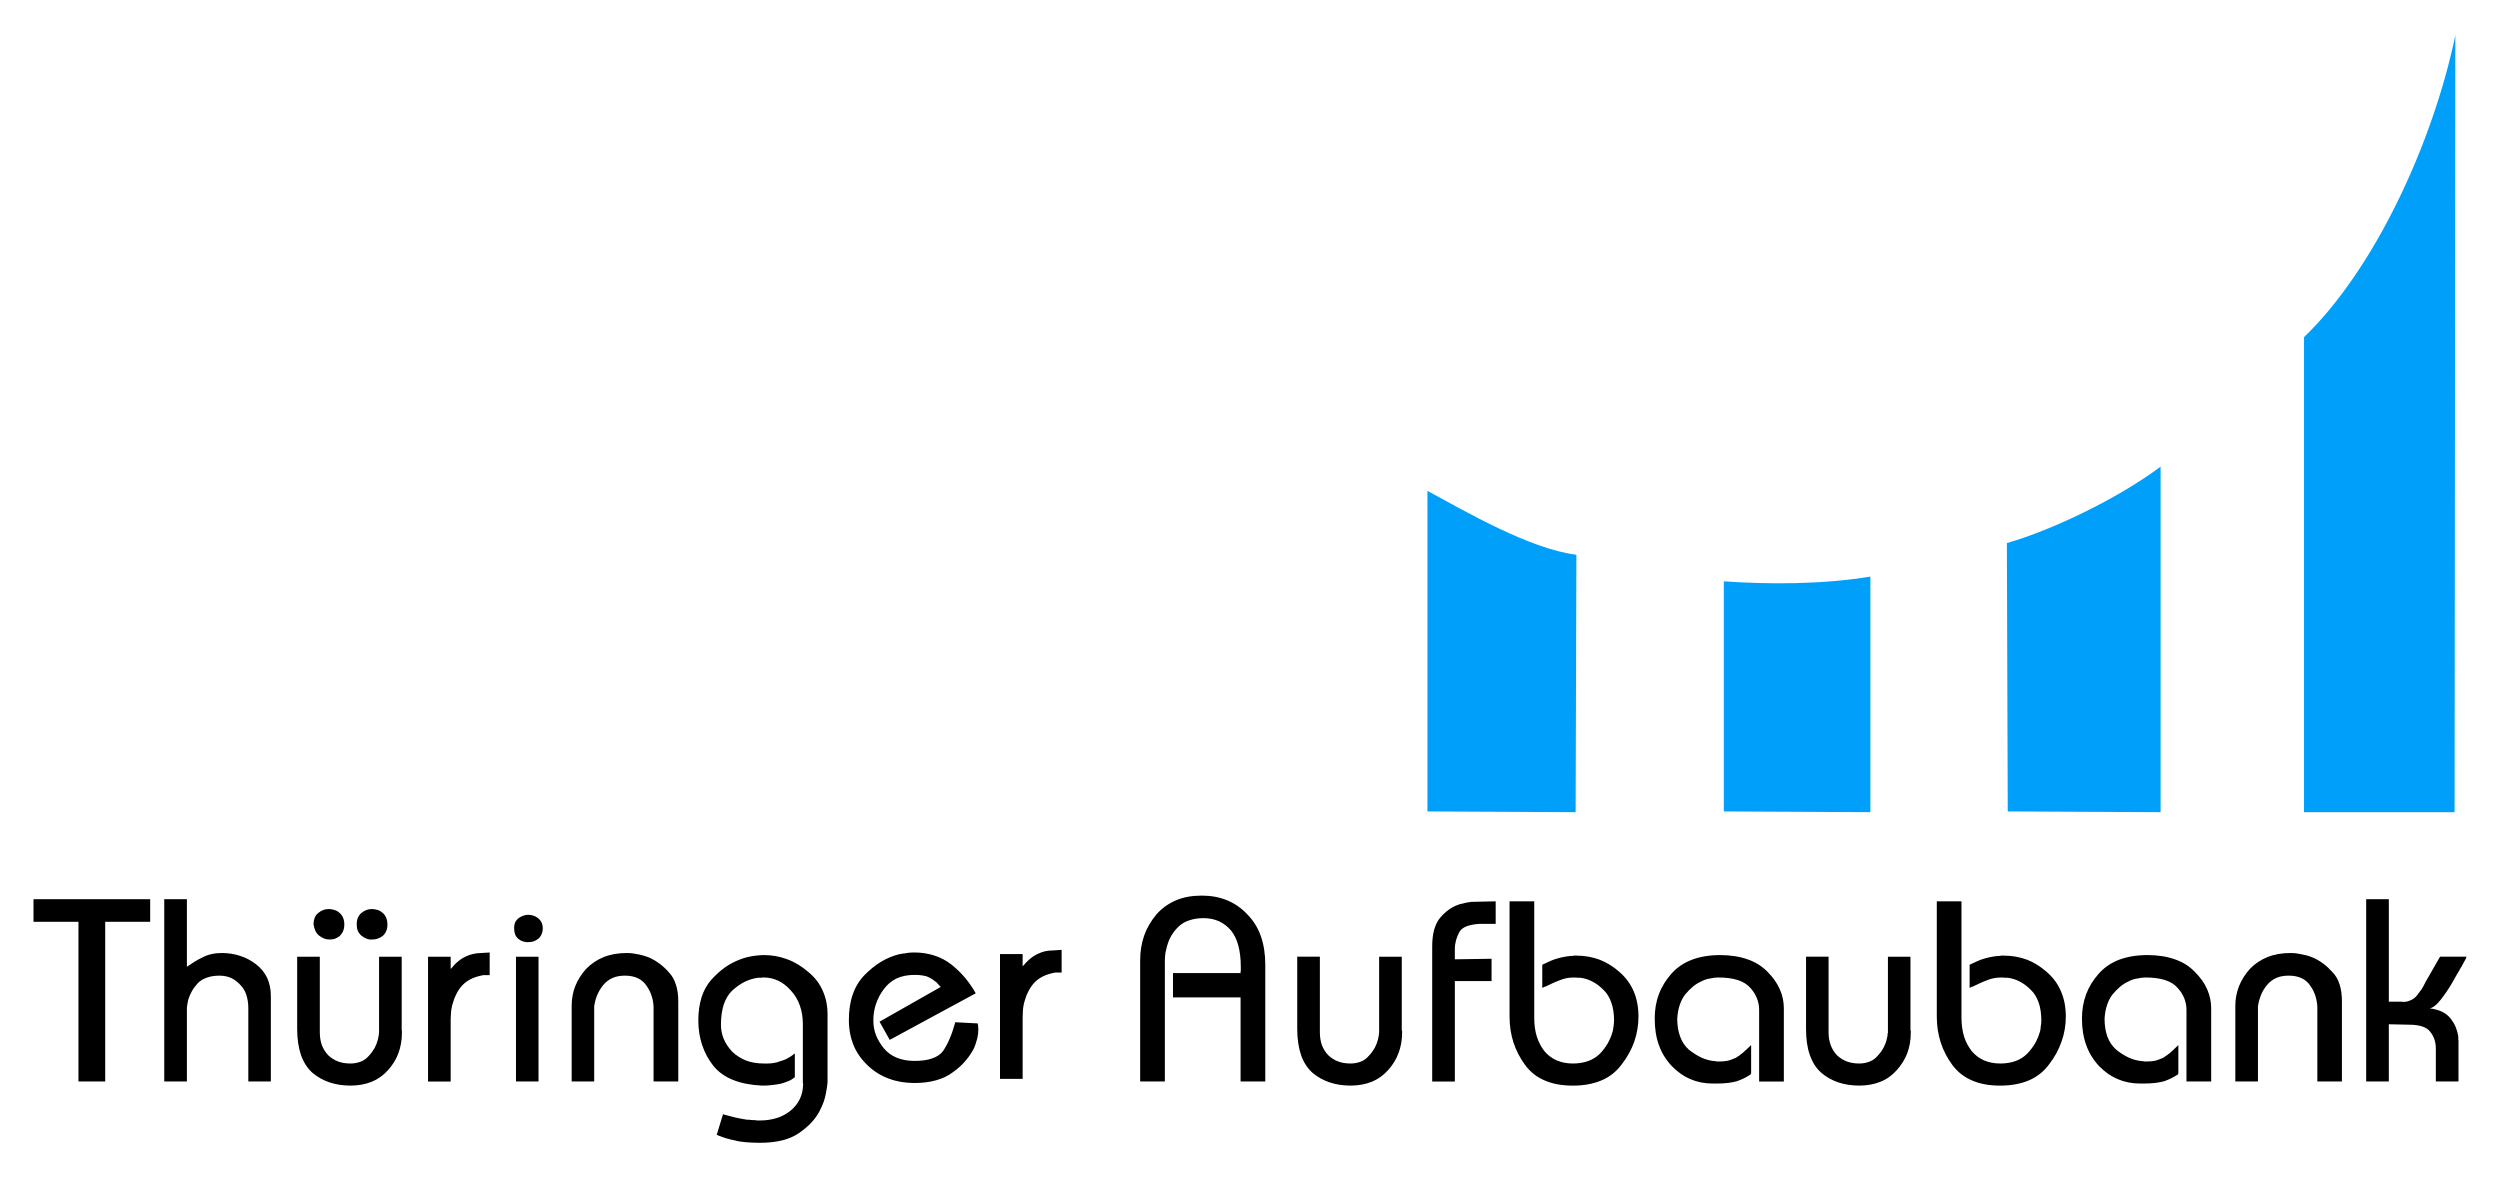 <svg xmlns:svg="http://www.w3.org/2000/svg" xmlns="http://www.w3.org/2000/svg" width="1024" height="482" viewBox="-9.6 -9.6 721.2 339.2" id="svg3364"><defs id="defs3366"></defs><path d="M 655.061,224.564 V 207.345 190.221 156.127 122.002 104.846 87.534 c 20.5,-19.781 37.156,-56.031 43.656,-87.062 l -0.219,224.092 z m -85.468,-0.219 -0.25,-77.406 c 13.969,-4.062 32.625,-13.281 44.344,-22.062 v 99.687 z m -81.906,0 v -66.375 c 13.031,0.906 28.562,0.906 42.281,-1.375 v 67.968 z m -85.499,0 v -92.468 c 11.25,6.062 29.25,16.625 42.968,18.437 l -0.219,74.25 z" id="path3201" style="font-style:normal;font-variant:normal;font-weight:normal;font-stretch:normal;letter-spacing:normal;word-spacing:normal;text-anchor:start;fill:#00a0fa;fill-opacity:1;fill-rule:evenodd;stroke:#00a0fa;stroke-width:0;stroke-linecap:butt;stroke-linejoin:miter;stroke-miterlimit:10.433;stroke-opacity:1;stroke-dasharray:none;stroke-dashoffset:0"></path><path d="m 672.998,249.658 h 6.531 V 279.22 h 3.531 c 0.437,0.094 0.906,0.094 1.344,0.031 0.469,-0.062 0.844,-0.187 1.187,-0.344 0.406,-0.156 0.812,-0.344 1.187,-0.625 0.375,-0.281 0.719,-0.656 1.063,-1.094 0.156,-0.25 0.344,-0.5 0.531,-0.75 0.219,-0.25 0.406,-0.531 0.625,-0.812 0.188,-0.312 0.375,-0.656 0.594,-1.031 0.187,-0.375 0.375,-0.75 0.594,-1.156 l 4.125,-7.188 h 7.625 c -0.031,0.188 -0.094,0.375 -0.156,0.5 -0.094,0.156 -0.156,0.281 -0.187,0.375 -0.094,0.156 -0.188,0.312 -0.25,0.438 -0.031,0.125 -0.125,0.219 -0.219,0.344 -0.031,0.125 -0.094,0.281 -0.187,0.406 -0.062,0.125 -0.125,0.219 -0.188,0.313 -0.094,0.156 -0.156,0.312 -0.219,0.437 -0.031,0.125 -0.125,0.219 -0.219,0.312 -0.219,0.375 -0.375,0.719 -0.562,1.031 -0.188,0.312 -0.375,0.625 -0.562,0.937 -0.188,0.344 -0.406,0.656 -0.562,0.968 -0.188,0.312 -0.344,0.594 -0.5,0.906 -0.594,1.063 -1.187,2.031 -1.781,2.906 -0.625,0.906 -1.219,1.75 -1.812,2.5 -0.594,0.75 -1.156,1.344 -1.688,1.75 -0.531,0.437 -1.031,0.687 -1.531,0.781 1.313,0.156 2.437,0.469 3.437,0.906 1,0.469 1.844,1.094 2.469,1.875 0.656,0.812 1.187,1.656 1.562,2.5 0.375,0.906 0.625,1.812 0.781,2.75 0,0.156 0,0.281 0,0.406 0,0.125 0,0.25 0,0.344 0,0.062 0,0.094 0,0.156 0,0.031 0.031,0.094 0.062,0.156 0,0.094 0,0.156 0,0.219 0,0.031 0,0.094 0,0.156 v 11.625 h -6.531 v -9.469 c 0,-0.937 -0.125,-1.812 -0.406,-2.656 -0.281,-0.812 -0.688,-1.562 -1.219,-2.219 -0.5,-0.688 -1.282,-1.187 -2.313,-1.531 -1,-0.312 -2.25,-0.5 -3.688,-0.5 l -5.937,-0.125 v 16.5 h -6.531 v -52.593 z m -37.75,52.593 v -21.844 c 0,-2 0.375,-3.875 1.063,-5.656 0.719,-1.781 1.75,-3.437 3.156,-5 1.438,-1.5 3.156,-2.625 5.094,-3.406 1.968,-0.781 4.188,-1.156 6.687,-1.156 0.406,0 0.812,0.031 1.313,0.062 0.469,0.062 0.968,0.156 1.531,0.25 0.531,0.094 1.094,0.219 1.688,0.375 0.562,0.156 1.156,0.344 1.75,0.594 1.063,0.438 2.063,1.031 3,1.719 0.968,0.687 1.875,1.562 2.781,2.562 0.906,0.937 1.594,2.125 2.031,3.531 0.438,1.375 0.656,3 0.656,4.782 0,0.062 0,0.125 0,0.188 0,0.062 0,0.156 0,0.281 0,0.031 0,0.094 0,0.156 0,0.094 0,0.187 0,0.281 v 22.281 h -7.093 v -21.219 c 0,-1.125 -0.188,-2.187 -0.5,-3.281 -0.312,-1.063 -0.812,-2.094 -1.469,-3.031 -0.625,-1 -1.5,-1.75 -2.532,-2.25 -1.063,-0.5 -2.313,-0.75 -3.75,-0.75 -1.375,0 -2.562,0.219 -3.563,0.656 -1.031,0.469 -1.938,1.125 -2.688,2.031 -0.75,0.906 -1.344,1.875 -1.75,2.906 -0.406,1.031 -0.719,2.094 -0.875,3.25 v 21.687 h -6.531 z m -14.094,0 v -20.719 c 0,-1.094 -0.219,-2.187 -0.625,-3.25 -0.438,-1.094 -1.063,-2.094 -1.938,-3.031 -0.844,-1 -2.031,-1.75 -3.594,-2.25 -1.562,-0.5 -3.437,-0.75 -5.625,-0.75 -0.344,0 -0.719,0.031 -1.094,0.062 -0.375,0.062 -0.781,0.125 -1.219,0.219 -0.469,0.062 -0.906,0.156 -1.375,0.312 -0.438,0.156 -0.906,0.344 -1.344,0.594 -0.781,0.344 -1.562,0.844 -2.313,1.469 -0.75,0.625 -1.469,1.375 -2.187,2.219 -0.625,0.781 -1.156,1.781 -1.562,2.969 -0.406,1.156 -0.656,2.5 -0.75,4 0,2 0.281,3.75 0.812,5.219 0.562,1.469 1.375,2.719 2.5,3.719 1.125,0.937 2.313,1.688 3.563,2.281 1.219,0.562 2.5,0.937 3.844,1.063 0.062,0 0.125,0 0.188,0 0.094,0 0.156,0 0.188,0 0.094,0.062 0.188,0.094 0.25,0.094 0.094,0 0.156,0 0.219,0 0.094,0 0.156,0 0.219,0 0.031,0 0.125,0 0.219,0 0.062,0 0.125,0 0.188,0 0.062,0 0.125,0 0.188,0 0.594,0 1.156,-0.031 1.688,-0.125 0.5,-0.062 1.031,-0.188 1.531,-0.406 0.25,-0.094 0.5,-0.188 0.719,-0.281 0.219,-0.125 0.469,-0.219 0.719,-0.312 0.188,-0.156 0.406,-0.312 0.656,-0.469 0.25,-0.125 0.469,-0.312 0.688,-0.5 0.25,-0.156 0.5,-0.344 0.719,-0.562 0.219,-0.219 0.438,-0.438 0.719,-0.656 0.219,-0.25 0.469,-0.469 0.719,-0.688 0.25,-0.25 0.531,-0.469 0.75,-0.719 v 8.156 c -0.031,0.094 -0.062,0.156 -0.094,0.187 -0.031,0.031 -0.031,0.031 -0.031,0.031 h 0 0 c 0,0.062 0,0.094 0,0.094 h 0 c -0.625,0.406 -1.219,0.75 -1.907,1.094 -0.625,0.312 -1.313,0.594 -2,0.844 -0.719,0.219 -1.562,0.375 -2.562,0.5 -1,0.125 -2.125,0.187 -3.437,0.187 -0.062,0 -0.094,0 -0.125,0 0,0 -0.062,0 -0.094,0 -0.062,0 -0.125,0 -0.156,0 -0.062,0 -0.094,0 -0.094,0 -0.031,0 -0.094,0 -0.125,0 -0.062,0 -0.094,0 -0.156,0 -0.062,0 -0.094,0 -0.125,0 -0.031,0 -0.062,0 -0.094,0 -2.313,0 -4.437,-0.406 -6.407,-1.25 -2,-0.812 -3.812,-2.094 -5.468,-3.781 -1.625,-1.75 -2.875,-3.75 -3.688,-6.031 -0.844,-2.281 -1.25,-4.843 -1.25,-7.687 0,-2.5 0.406,-4.843 1.187,-6.969 0.812,-2.156 2,-4.125 3.625,-5.937 1.594,-1.812 3.563,-3.156 5.906,-4.062 2.344,-0.875 5.094,-1.344 8.187,-1.344 2.938,0 5.563,0.406 7.875,1.219 2.313,0.781 4.218,2 5.75,3.594 1.625,1.594 2.812,3.281 3.594,5.062 0.781,1.781 1.156,3.594 1.156,5.5 v 21.094 h -7.125 z M 549.124,250.283 h 7.125 v 33.656 c 0,2 0.281,3.781 0.75,5.375 0.5,1.562 1.25,2.938 2.187,4.157 1,1.187 2.187,2.094 3.563,2.688 1.375,0.594 2.938,0.906 4.687,0.906 1.656,0 3.125,-0.25 4.437,-0.719 1.281,-0.469 2.406,-1.187 3.344,-2.125 0.906,-0.968 1.688,-1.968 2.281,-3 0.594,-1.063 1.031,-2.125 1.344,-3.218 0.094,-0.25 0.156,-0.531 0.188,-0.781 0.031,-0.281 0.062,-0.562 0.094,-0.875 0.062,-0.312 0.094,-0.594 0.125,-0.875 0.031,-0.25 0.031,-0.531 0.031,-0.781 0,-2 -0.25,-3.75 -0.781,-5.25 -0.531,-1.5 -1.282,-2.719 -2.281,-3.656 -1,-1 -2.063,-1.812 -3.187,-2.375 -1.125,-0.594 -2.281,-0.937 -3.5,-1.094 -0.156,0 -0.281,0 -0.406,0 -0.125,0 -0.25,0 -0.344,0 -0.031,0 -0.094,0 -0.188,0 -0.062,0 -0.125,-0.031 -0.188,-0.062 -0.094,0 -0.156,0 -0.219,0 -0.062,0 -0.094,0 -0.156,0 -0.75,0 -1.438,0.031 -2.094,0.125 -0.656,0.125 -1.25,0.281 -1.812,0.469 -0.531,0.188 -1.063,0.406 -1.594,0.625 -0.531,0.25 -1.063,0.469 -1.625,0.719 h 0 0 c -0.031,0.062 -0.062,0.094 -0.062,0.094 h 0 c -0.062,0 -0.062,0 -0.062,0 h 0 c -0.125,0.031 -0.219,0.094 -0.312,0.125 -0.094,0.062 -0.188,0.094 -0.219,0.094 -0.125,0.031 -0.219,0.094 -0.281,0.156 -0.062,0.031 -0.156,0.094 -0.25,0.125 -0.219,0.062 -0.406,0.125 -0.562,0.188 -0.188,0.094 -0.375,0.156 -0.562,0.281 v -6.687 c 0.562,-0.25 1.094,-0.5 1.625,-0.75 0.5,-0.25 1.063,-0.469 1.594,-0.687 0.562,-0.188 1.094,-0.375 1.656,-0.5 0.531,-0.156 1.125,-0.281 1.719,-0.375 0.25,-0.062 0.5,-0.094 0.781,-0.125 0.281,-0.031 0.562,-0.062 0.875,-0.094 0.156,0 0.281,0 0.406,0 0.125,0 0.281,-0.031 0.406,-0.094 0.094,0 0.219,0 0.375,0 0.156,0 0.312,0 0.438,0 2.375,0 4.563,0.406 6.625,1.156 2.031,0.781 3.969,1.968 5.75,3.563 1.812,1.562 3.187,3.406 4.094,5.563 0.937,2.156 1.406,4.563 1.406,7.281 0,2.5 -0.406,4.906 -1.219,7.188 -0.781,2.313 -1.968,4.5 -3.594,6.594 -1.531,2.094 -3.5,3.656 -5.875,4.656 -2.375,1 -5.125,1.5 -8.219,1.5 -3.094,0 -5.813,-0.469 -8.094,-1.469 -2.313,-0.968 -4.218,-2.469 -5.719,-4.469 -1.5,-2.031 -2.625,-4.218 -3.375,-6.531 -0.75,-2.344 -1.125,-4.812 -1.125,-7.469 v -33.219 z m -37.718,15.969 h 6.5 v 21.812 c 0,1.406 0.219,2.625 0.625,3.719 0.375,1.063 1,2.031 1.781,2.875 0.844,0.812 1.812,1.406 2.844,1.812 1.063,0.406 2.281,0.594 3.625,0.594 1.031,0 2,-0.187 2.906,-0.531 0.906,-0.344 1.688,-0.875 2.344,-1.656 0.688,-0.719 1.281,-1.531 1.719,-2.344 0.438,-0.844 0.781,-1.688 0.968,-2.593 0.031,-0.188 0.094,-0.375 0.125,-0.562 0.031,-0.188 0.062,-0.375 0.094,-0.562 0,-0.094 0,-0.188 0,-0.312 0,-0.094 0.031,-0.188 0.094,-0.281 0,-0.094 0,-0.219 0,-0.312 0,-0.094 0,-0.188 0,-0.281 v -21.375 h 6.5 v 20.625 c 0,0.094 0,0.187 0,0.25 0,0.094 0,0.156 0,0.187 0,0.062 0,0.094 0,0.156 0,0.031 0.031,0.094 0.094,0.156 0,0.031 0,0.094 0,0.156 0,0.031 0,0.094 0,0.125 0,0.062 0,0.094 0,0.156 0,0.062 0,0.094 0,0.156 0,2.094 -0.344,4.031 -1,5.844 -0.688,1.812 -1.719,3.437 -3.062,4.938 -1.344,1.5 -2.906,2.625 -4.719,3.344 -1.812,0.719 -3.844,1.094 -6.062,1.094 -2.219,0 -4.25,-0.312 -6.093,-0.937 -1.844,-0.625 -3.5,-1.562 -4.938,-2.812 -1.469,-1.313 -2.532,-3 -3.25,-5.094 -0.75,-2.094 -1.094,-4.625 -1.094,-7.594 v -20.75 z m -13.531,36 v -20.719 c 0,-1.094 -0.219,-2.187 -0.625,-3.25 -0.437,-1.094 -1.063,-2.094 -1.907,-3.031 -0.875,-1 -2.063,-1.75 -3.594,-2.25 -1.562,-0.5 -3.437,-0.75 -5.656,-0.75 -0.344,0 -0.719,0.031 -1.063,0.062 -0.375,0.062 -0.812,0.125 -1.25,0.219 -0.469,0.062 -0.906,0.156 -1.344,0.312 -0.469,0.156 -0.906,0.344 -1.344,0.594 -0.812,0.344 -1.594,0.844 -2.344,1.469 -0.75,0.625 -1.469,1.375 -2.187,2.219 -0.625,0.781 -1.156,1.781 -1.562,2.969 -0.406,1.156 -0.656,2.5 -0.75,4 0,2 0.281,3.75 0.844,5.219 0.531,1.469 1.344,2.719 2.469,3.719 1.156,0.937 2.344,1.688 3.563,2.281 1.219,0.562 2.5,0.937 3.844,1.063 0.062,0 0.125,0 0.188,0 0.094,0 0.156,0 0.187,0 0.125,0.062 0.188,0.094 0.281,0.094 0.062,0 0.125,0 0.188,0 0.094,0 0.187,0 0.219,0 0.062,0 0.125,0 0.219,0 0.062,0 0.125,0 0.188,0 0.094,0 0.156,0 0.187,0 0.594,0 1.156,-0.031 1.688,-0.125 0.531,-0.062 1.031,-0.187 1.531,-0.406 0.281,-0.094 0.5,-0.188 0.719,-0.281 0.219,-0.125 0.469,-0.219 0.719,-0.312 0.188,-0.156 0.438,-0.312 0.688,-0.469 0.25,-0.125 0.469,-0.312 0.656,-0.5 0.25,-0.156 0.5,-0.344 0.719,-0.562 0.219,-0.219 0.469,-0.438 0.719,-0.656 0.25,-0.25 0.5,-0.469 0.75,-0.688 0.25,-0.25 0.5,-0.469 0.75,-0.719 v 8.156 c -0.062,0.094 -0.094,0.156 -0.125,0.188 -0.031,0.031 -0.031,0.031 -0.031,0.031 h 0 0 c 0,0.062 0,0.094 0,0.094 h 0 c -0.594,0.406 -1.219,0.75 -1.875,1.094 -0.656,0.312 -1.313,0.594 -2.031,0.844 -0.687,0.219 -1.562,0.375 -2.562,0.5 -1,0.125 -2.125,0.188 -3.437,0.188 -0.031,0 -0.094,0 -0.125,0 0,0 -0.062,0 -0.094,0 -0.062,0 -0.094,0 -0.156,0 -0.031,0 -0.062,0 -0.062,0 -0.062,0 -0.094,0 -0.156,0 -0.062,0 -0.094,0 -0.156,0 -0.031,0 -0.094,0 -0.094,0 -0.031,0 -0.062,0 -0.125,0 -2.313,0 -4.437,-0.406 -6.407,-1.25 -1.968,-0.812 -3.812,-2.094 -5.437,-3.781 -1.656,-1.75 -2.906,-3.75 -3.719,-6.031 -0.844,-2.281 -1.219,-4.843 -1.219,-7.687 0,-2.5 0.375,-4.843 1.187,-6.969 0.781,-2.156 2,-4.125 3.594,-5.937 1.594,-1.812 3.594,-3.156 5.937,-4.062 2.344,-0.875 5.062,-1.344 8.156,-1.344 2.938,0 5.594,0.406 7.875,1.219 2.313,0.781 4.218,2 5.781,3.594 1.594,1.594 2.781,3.281 3.563,5.062 0.781,1.781 1.156,3.594 1.156,5.5 v 21.094 h -7.125 z m -72,-51.968 h 7.125 v 33.656 c 0,2 0.25,3.781 0.75,5.375 0.5,1.562 1.219,2.938 2.156,4.157 1,1.187 2.187,2.094 3.563,2.688 1.375,0.594 2.938,0.906 4.687,0.906 1.656,0 3.125,-0.25 4.437,-0.719 1.281,-0.469 2.406,-1.187 3.375,-2.125 0.906,-0.968 1.656,-1.968 2.25,-3 0.594,-1.063 1.031,-2.125 1.344,-3.218 0.094,-0.25 0.156,-0.531 0.187,-0.781 0.031,-0.281 0.062,-0.562 0.125,-0.875 0.031,-0.312 0.094,-0.594 0.094,-0.875 0.031,-0.25 0.062,-0.531 0.062,-0.781 0,-2 -0.281,-3.75 -0.812,-5.25 -0.531,-1.5 -1.281,-2.719 -2.281,-3.656 -1,-1 -2.063,-1.812 -3.187,-2.375 -1.125,-0.594 -2.281,-0.937 -3.5,-1.094 -0.125,0 -0.281,0 -0.406,0 -0.125,0 -0.219,0 -0.313,0 -0.062,0 -0.125,0 -0.219,0 -0.062,0 -0.125,-0.031 -0.156,-0.062 -0.125,0 -0.188,0 -0.25,0 -0.031,0 -0.094,0 -0.156,0 -0.719,0 -1.438,0.031 -2.094,0.125 -0.625,0.125 -1.25,0.281 -1.781,0.469 -0.562,0.188 -1.094,0.406 -1.625,0.625 -0.531,0.25 -1.063,0.469 -1.594,0.719 h 0 0 c -0.062,0.062 -0.094,0.094 -0.094,0.094 h 0 c -0.062,0 -0.062,0 -0.062,0 h 0 c -0.125,0.031 -0.219,0.094 -0.312,0.125 -0.094,0.062 -0.188,0.094 -0.219,0.094 -0.094,0.031 -0.188,0.094 -0.25,0.156 -0.094,0.031 -0.187,0.094 -0.281,0.125 -0.188,0.062 -0.406,0.125 -0.562,0.188 -0.156,0.094 -0.375,0.156 -0.562,0.281 v -6.687 c 0.562,-0.25 1.094,-0.5 1.625,-0.75 0.5,-0.25 1.063,-0.469 1.594,-0.687 0.562,-0.188 1.094,-0.375 1.656,-0.5 0.531,-0.156 1.125,-0.281 1.719,-0.375 0.25,-0.062 0.531,-0.094 0.781,-0.125 0.281,-0.031 0.562,-0.062 0.875,-0.094 0.156,0 0.281,0 0.406,0 0.125,0 0.281,-0.031 0.406,-0.094 0.125,0 0.25,0 0.375,0 0.156,0 0.312,0 0.469,0 2.344,0 4.563,0.406 6.594,1.156 2.063,0.781 3.969,1.968 5.781,3.563 1.781,1.562 3.156,3.406 4.094,5.563 0.906,2.156 1.375,4.563 1.375,7.281 0,2.5 -0.406,4.906 -1.187,7.188 -0.812,2.313 -2,4.5 -3.625,6.594 -1.531,2.094 -3.5,3.656 -5.875,4.656 -2.375,1 -5.125,1.5 -8.219,1.5 -3.094,0 -5.781,-0.469 -8.094,-1.469 -2.313,-0.968 -4.218,-2.469 -5.687,-4.469 -1.5,-2.031 -2.625,-4.218 -3.375,-6.531 -0.75,-2.344 -1.125,-4.812 -1.125,-7.469 v -33.219 z m -22.312,51.968 v -39 c 0,-1.812 0.188,-3.406 0.562,-4.782 0.406,-1.375 0.937,-2.5 1.688,-3.406 0.781,-0.906 1.562,-1.656 2.406,-2.281 0.844,-0.625 1.75,-1.125 2.719,-1.469 0.219,-0.094 0.469,-0.188 0.656,-0.219 0.219,-0.062 0.438,-0.094 0.688,-0.156 0.187,-0.031 0.406,-0.094 0.625,-0.156 0.219,-0.031 0.438,-0.094 0.656,-0.156 0.437,-0.094 0.875,-0.156 1.25,-0.188 0.406,0 0.781,-0.031 1.156,-0.031 l 5.906,-0.125 v 6.5 h -4.719 c -1.5,0.094 -2.75,0.344 -3.719,0.719 -0.968,0.375 -1.656,0.937 -2.063,1.688 -0.406,0.75 -0.719,1.531 -0.937,2.313 -0.219,0.812 -0.344,1.656 -0.344,2.562 0,0.219 0,0.406 0,0.562 0,0.188 0,0.344 0,0.5 0,0.188 0,0.375 0,0.5 0,0.156 0,0.312 0,0.469 0,0.031 0,0.094 0,0.188 0,0.062 0,0.156 0,0.25 0,0.062 0,0.125 0,0.188 0,0.094 0,0.188 0,0.281 l 10.594,-0.156 v 6.438 h -10.594 v 28.969 h -6.531 z m -38.937,-36 h 6.531 v 21.812 c 0,1.406 0.219,2.625 0.594,3.719 0.406,1.063 1,2.031 1.812,2.875 0.844,0.812 1.781,1.406 2.844,1.812 1.031,0.406 2.25,0.594 3.594,0.594 1.063,0 2.031,-0.188 2.938,-0.531 0.906,-0.344 1.656,-0.875 2.313,-1.656 0.719,-0.719 1.282,-1.531 1.75,-2.344 0.438,-0.844 0.75,-1.688 0.968,-2.593 0.031,-0.187 0.094,-0.375 0.094,-0.562 0.031,-0.188 0.062,-0.375 0.125,-0.562 0,-0.094 0,-0.187 0,-0.312 0,-0.094 0.031,-0.188 0.062,-0.281 0,-0.094 0,-0.219 0,-0.312 0,-0.094 0,-0.188 0,-0.281 v -21.375 h 6.531 v 20.625 c 0,0.094 0,0.187 0,0.25 0,0.094 0,0.156 0,0.187 0,0.062 0,0.094 0,0.156 0,0.031 0.031,0.094 0.094,0.156 0,0.031 0,0.094 0,0.156 0,0.031 0,0.094 0,0.125 0,0.062 0,0.094 0,0.156 0,0.062 0,0.094 0,0.156 0,2.094 -0.344,4.031 -1.031,5.844 -0.656,1.812 -1.688,3.437 -3.031,4.938 -1.344,1.5 -2.938,2.625 -4.719,3.344 -1.812,0.719 -3.844,1.094 -6.093,1.094 -2.187,0 -4.218,-0.312 -6.062,-0.937 -1.844,-0.625 -3.5,-1.562 -4.969,-2.812 -1.438,-1.313 -2.532,-3 -3.25,-5.094 -0.719,-2.094 -1.094,-4.625 -1.094,-7.594 v -20.75 z m -45.312,36 v -34.875 c 0,-2.593 0.375,-5 1.156,-7.219 0.781,-2.187 1.968,-4.218 3.5,-6.062 1.594,-1.812 3.469,-3.156 5.656,-4.094 2.187,-0.937 4.656,-1.375 7.469,-1.375 2.656,0 5.062,0.438 7.281,1.344 2.187,0.906 4.157,2.25 5.844,4.062 1.75,1.781 3.062,3.875 3.906,6.281 0.844,2.406 1.282,5.125 1.282,8.187 0,0.031 0,0.094 0,0.094 0,0.031 0,0.031 0,0.031 0,0.062 0,0.094 0,0.125 0,0.031 0,0.062 0,0.125 0,0.031 0,0.094 0,0.156 0,0.031 0,0.094 0,0.125 0,0.062 0,0.125 0,0.188 0,0.094 0,0.188 0,0.281 0,0.031 0,0.094 0,0.125 0,0.062 0,0.125 0,0.156 v 32.344 h -7.125 v -24.25 h -19.5 v -7.032 h 19.5 c 0,0 0,-0.031 0,-0.125 0,-0.062 0,-0.125 0,-0.188 0,-0.031 0,-0.094 0,-0.125 0,-0.062 0,-0.125 0.062,-0.156 0,0 0,-0.031 0,-0.094 0,-0.031 0,-0.094 0,-0.125 0,-0.125 0,-0.219 0,-0.281 0,-0.062 0,-0.125 0,-0.188 0,-0.031 0,-0.094 0,-0.156 0,-0.031 0,-0.094 0,-0.156 0,0 0,0 0,-0.062 0,-0.062 0,-0.094 0,-0.156 0,-2.344 -0.25,-4.375 -0.719,-6.156 -0.469,-1.719 -1.187,-3.187 -2.125,-4.344 -0.968,-1.125 -2.094,-2 -3.437,-2.625 -1.313,-0.594 -2.781,-0.906 -4.437,-0.906 -1.562,0 -2.938,0.219 -4.125,0.625 -1.187,0.375 -2.187,0.968 -3,1.719 -0.812,0.75 -1.469,1.562 -2,2.406 -0.531,0.844 -0.937,1.719 -1.219,2.625 -0.156,0.438 -0.281,0.906 -0.375,1.344 -0.125,0.438 -0.219,0.906 -0.312,1.344 -0.062,0.437 -0.094,0.875 -0.125,1.25 -0.031,0.375 -0.031,0.719 -0.031,1.094 v 34.719 H 319.313 z m -40.437,-36.75 h 6.531 v 3.531 c 0.094,-0.062 0.188,-0.156 0.25,-0.25 0.094,-0.094 0.188,-0.219 0.344,-0.375 0.094,-0.156 0.219,-0.281 0.375,-0.438 0.156,-0.156 0.312,-0.312 0.438,-0.437 0.406,-0.406 0.844,-0.781 1.313,-1.125 0.5,-0.375 1.063,-0.688 1.719,-1 0.594,-0.281 1.25,-0.531 2,-0.719 0.75,-0.156 1.562,-0.25 2.406,-0.25 l 2.406,-0.156 v 6.531 h -1.812 c -1.375,0.25 -2.593,0.625 -3.594,1.125 -1,0.5 -1.844,1.125 -2.532,1.875 -0.656,0.75 -1.219,1.531 -1.625,2.375 -0.437,0.812 -0.781,1.656 -1,2.5 -0.219,0.656 -0.375,1.281 -0.469,1.875 -0.094,0.594 -0.156,1.187 -0.156,1.719 -0.031,0.594 -0.062,1.125 -0.062,1.594 0,0.437 0,0.875 0,1.281 v 16.344 h -6.531 v -36 z m -34.75,19.5 17.719,-10.062 c -0.094,-0.062 -0.219,-0.094 -0.312,-0.188 -0.094,-0.062 -0.188,-0.187 -0.281,-0.344 -0.125,-0.094 -0.219,-0.219 -0.344,-0.375 -0.125,-0.156 -0.281,-0.281 -0.406,-0.438 -0.156,-0.094 -0.312,-0.219 -0.5,-0.344 -0.188,-0.125 -0.344,-0.25 -0.5,-0.406 -0.188,-0.094 -0.375,-0.219 -0.594,-0.344 -0.188,-0.125 -0.406,-0.219 -0.656,-0.344 -0.5,-0.25 -1.094,-0.406 -1.781,-0.5 -0.656,-0.125 -1.438,-0.156 -2.281,-0.156 -1.938,0 -3.656,0.344 -5.156,1.031 -1.469,0.719 -2.688,1.75 -3.688,3.094 -1,1.344 -1.75,2.781 -2.25,4.281 -0.5,1.469 -0.75,3.031 -0.75,4.625 0,0.062 0,0.094 0,0.125 0,0.031 0,0.031 0,0.031 h 0 0 c 0,0.062 0,0.094 0,0.094 h 0 c 0,1.438 0.25,2.812 0.781,4.157 0.531,1.313 1.282,2.593 2.281,3.781 1,1.187 2.25,2.094 3.719,2.688 1.469,0.594 3.156,0.906 5.062,0.906 2.063,0 3.75,-0.219 5.125,-0.719 1.375,-0.469 2.437,-1.187 3.125,-2.125 0.687,-1 1.344,-2.187 1.907,-3.531 0.594,-1.344 1.094,-2.875 1.562,-4.563 h 0 c 0,0 0,-0.031 0,-0.094 h 0 0 0 c 0,0 0,0 0.062,-0.062 0,0 0,0 0,-0.031 0,-0.031 0,-0.031 0,-0.031 l 6.5,0.344 c 0,0.125 0,0.219 0,0.281 0,0.062 0.031,0.125 0.094,0.187 0,0.094 0,0.188 0,0.219 0,0.062 0,0.125 0,0.219 0,0.062 0,0.125 0,0.188 0,0.094 0.031,0.156 0.062,0.188 0,0.094 0,0.187 0,0.219 0,0.062 0,0.125 0,0.156 0,0.406 -0.031,0.812 -0.062,1.25 -0.062,0.437 -0.125,0.875 -0.219,1.313 -0.062,0.188 -0.125,0.406 -0.187,0.688 -0.094,0.219 -0.156,0.469 -0.188,0.656 -0.094,0.25 -0.188,0.5 -0.25,0.719 -0.094,0.219 -0.188,0.469 -0.281,0.719 -0.594,1.25 -1.406,2.469 -2.406,3.656 -1,1.219 -2.219,2.344 -3.688,3.375 -1.375,1.063 -3,1.844 -4.906,2.375 -1.875,0.531 -3.938,0.781 -6.25,0.781 -2.656,0 -5.094,-0.406 -7.344,-1.25 -2.25,-0.812 -4.281,-2.063 -6.093,-3.781 -1.844,-1.75 -3.218,-3.688 -4.125,-5.875 -0.875,-2.187 -1.344,-4.594 -1.344,-7.25 0,-2.781 0.375,-5.281 1.125,-7.406 0.75,-2.156 1.875,-4 3.375,-5.563 1.5,-1.531 3.094,-2.812 4.719,-3.812 1.656,-1 3.375,-1.719 5.188,-2.187 0.219,-0.062 0.375,-0.094 0.562,-0.094 0.188,-0.031 0.344,-0.062 0.562,-0.125 0.188,0 0.375,0 0.562,-0.031 0.188,-0.031 0.344,-0.062 0.562,-0.125 0.406,-0.062 0.781,-0.094 1.156,-0.125 0.375,0 0.75,-0.031 1.094,-0.031 2.063,0 3.969,0.312 5.719,0.875 1.812,0.562 3.437,1.438 4.938,2.593 1.438,1.156 2.75,2.406 3.938,3.812 1.156,1.406 2.219,2.906 3.094,4.5 l -24.812,13.437 -2.938,-5.25 z m -45.156,26.687 0.25,0.094 0.25,0.062 0.219,0.062 0.25,0.062 0.219,0.062 0.219,0.062 0.25,0.062 0.219,0.062 c 0.625,0.156 1.187,0.281 1.719,0.438 0.562,0.125 1.125,0.219 1.688,0.344 0.594,0.125 1.125,0.219 1.625,0.281 0.125,0 0.312,0 0.438,0 0.156,0 0.344,0 0.531,0.062 0.156,0 0.312,0 0.469,0.031 0.125,0.031 0.281,0.031 0.438,0.031 0.156,0 0.281,0 0.438,0 0.156,0 0.312,0.031 0.469,0.094 0.156,0 0.312,0 0.469,0 0.188,0 0.344,0 0.5,0 1.812,0 3.437,-0.25 4.906,-0.719 1.469,-0.469 2.781,-1.187 3.938,-2.125 1.156,-0.968 2.031,-2.063 2.625,-3.281 0.594,-1.219 0.937,-2.593 0.968,-4.094 0,-0.031 0,-0.094 0,-0.156 0,-0.031 0,-0.094 0,-0.125 0,-0.062 0,-0.094 0,-0.125 0,-0.031 0,-0.062 0,-0.094 -0.031,-0.062 -0.062,-0.125 -0.062,-0.156 0,-0.062 0,-0.125 0,-0.156 0,-0.062 0,-0.094 0,-0.125 0,0 0,-0.062 0,-0.094 v -16.5 c 0,-2 -0.281,-3.812 -0.875,-5.437 -0.562,-1.625 -1.438,-3.062 -2.593,-4.313 -1.094,-1.25 -2.313,-2.187 -3.625,-2.812 -1.313,-0.625 -2.719,-0.937 -4.157,-0.937 -0.062,0 -0.125,0 -0.187,0 -0.062,0 -0.125,0 -0.188,0 -0.094,0.031 -0.187,0.062 -0.219,0.062 -0.062,0 -0.125,0 -0.25,0 -0.125,0 -0.281,0 -0.437,0 -0.156,0 -0.281,0 -0.375,0 -1.344,0.187 -2.625,0.594 -3.875,1.187 -1.219,0.625 -2.406,1.438 -3.563,2.5 -1.094,1.031 -1.907,2.406 -2.469,4.031 -0.531,1.656 -0.812,3.625 -0.812,5.844 0,1.469 0.281,2.844 0.812,4.125 0.562,1.313 1.375,2.532 2.469,3.688 1.156,1.094 2.5,1.938 4,2.532 1.5,0.562 3.187,0.844 5.094,0.844 0.406,0 0.781,0 1.156,0 0.375,0 0.75,-0.031 1.094,-0.062 0.406,-0.062 0.781,-0.125 1.156,-0.187 0.375,-0.094 0.75,-0.188 1.094,-0.344 0.344,-0.094 0.719,-0.219 1.094,-0.344 0.375,-0.125 0.75,-0.281 1.063,-0.469 0.406,-0.219 0.812,-0.438 1.187,-0.688 0.375,-0.25 0.719,-0.531 1.094,-0.812 v 6.875 c -0.625,0.5 -1.282,0.906 -1.968,1.156 -0.688,0.281 -1.406,0.531 -2.156,0.719 -0.781,0.156 -1.594,0.281 -2.5,0.375 -0.906,0.125 -1.844,0.156 -2.844,0.156 -3.25,-0.156 -6.031,-0.688 -8.406,-1.656 -2.344,-0.937 -4.25,-2.313 -5.687,-4.125 -1.406,-1.781 -2.469,-3.781 -3.187,-5.969 -0.719,-2.156 -1.094,-4.5 -1.094,-7 0,-2.5 0.312,-4.719 0.937,-6.719 0.625,-1.968 1.562,-3.656 2.812,-5.062 1.25,-1.375 2.562,-2.593 3.938,-3.563 1.375,-0.968 2.812,-1.719 4.313,-2.281 0.594,-0.25 1.187,-0.438 1.812,-0.594 0.594,-0.156 1.187,-0.281 1.781,-0.375 0.594,-0.094 1.187,-0.188 1.719,-0.219 0.562,-0.062 1.094,-0.094 1.594,-0.094 2.344,0 4.594,0.406 6.75,1.219 2.156,0.781 4.125,2 6,3.594 1.907,1.562 3.313,3.344 4.218,5.437 0.937,2.063 1.406,4.375 1.406,6.844 v 19.375 c 0,0.281 -0.031,0.719 -0.125,1.313 -0.062,0.562 -0.188,1.25 -0.344,2.063 -0.125,0.844 -0.375,1.688 -0.656,2.532 -0.312,0.844 -0.719,1.75 -1.219,2.719 -0.594,1.125 -1.375,2.219 -2.344,3.25 -0.968,1.031 -2.125,2 -3.5,2.969 -1.344,0.937 -2.969,1.656 -4.812,2.125 -1.907,0.469 -4.062,0.719 -6.5,0.719 -1.406,0 -2.688,-0.062 -3.906,-0.156 -1.187,-0.094 -2.313,-0.25 -3.313,-0.531 -0.5,-0.094 -0.937,-0.188 -1.406,-0.312 -0.469,-0.125 -0.875,-0.25 -1.281,-0.344 -0.406,-0.156 -0.781,-0.281 -1.125,-0.406 -0.344,-0.125 -0.656,-0.25 -0.968,-0.344 -0.062,-0.062 -0.094,-0.094 -0.156,-0.125 -0.062,-0.031 -0.094,-0.031 -0.156,-0.031 0,0 0,0 -0.031,0 -0.031,0 -0.031,0 -0.031,0 -0.062,-0.062 -0.094,-0.062 -0.094,-0.062 h 0 l 1.812,-5.937 z m -43.656,-9.437 v -21.844 c 0,-2 0.344,-3.875 1.031,-5.656 0.719,-1.781 1.75,-3.437 3.156,-5 1.469,-1.5 3.156,-2.625 5.094,-3.406 1.968,-0.781 4.188,-1.156 6.687,-1.156 0.406,0 0.844,0.031 1.313,0.062 0.469,0.062 1,0.156 1.531,0.25 0.562,0.094 1.125,0.219 1.688,0.375 0.594,0.156 1.156,0.344 1.781,0.594 1.031,0.438 2.031,1.031 2.969,1.719 0.968,0.687 1.907,1.562 2.781,2.562 0.906,0.937 1.594,2.125 2.031,3.531 0.469,1.375 0.688,3 0.688,4.782 0,0.062 0,0.125 0,0.188 0,0.062 0,0.156 0,0.281 0,0.031 0,0.094 0,0.156 0,0.094 0,0.187 0,0.281 v 22.281 h -7.125 v -21.219 c 0,-1.125 -0.156,-2.187 -0.5,-3.281 -0.312,-1.063 -0.812,-2.094 -1.469,-3.031 -0.656,-1 -1.5,-1.75 -2.532,-2.25 -1.063,-0.5 -2.313,-0.75 -3.75,-0.75 -1.344,0 -2.562,0.219 -3.563,0.656 -1.031,0.469 -1.907,1.125 -2.688,2.031 -0.719,0.906 -1.313,1.875 -1.75,2.906 -0.438,1.031 -0.688,2.094 -0.875,3.25 v 21.687 h -6.5 z m -16.594,-44.343 0,-0.094 0,-0.094 0,-0.125 0.031,-0.094 0,-0.094 0,-0.094 0.031,-0.094 0,-0.094 0.031,-0.094 0.031,-0.094 0,-0.094 0.031,-0.094 0.031,-0.094 0.031,-0.094 0.031,-0.094 0.031,-0.094 c 0.219,-0.469 0.531,-0.875 1,-1.25 0.375,-0.281 0.844,-0.531 1.313,-0.688 0.469,-0.187 0.968,-0.281 1.438,-0.281 0.562,0 1.063,0.094 1.5,0.25 0.469,0.125 0.906,0.375 1.375,0.719 0.438,0.375 0.781,0.781 1,1.25 0.219,0.469 0.344,1.031 0.344,1.688 0,0.656 -0.125,1.219 -0.344,1.719 -0.219,0.5 -0.531,0.937 -0.937,1.282 -0.438,0.344 -0.906,0.594 -1.344,0.75 -0.438,0.156 -0.937,0.219 -1.438,0.219 -0.5,0.062 -1,0 -1.5,-0.156 -0.5,-0.125 -0.968,-0.375 -1.406,-0.719 -0.469,-0.375 -0.781,-0.812 -1,-1.344 -0.188,-0.5 -0.281,-1.094 -0.281,-1.75 z m 7.032,8.344 0,36 -6.5,0 0,0 0,-36 z m -31.875,0 h 6.531 v 3.5 c 0.094,-0.031 0.187,-0.094 0.25,-0.219 0.094,-0.094 0.187,-0.219 0.344,-0.375 0.094,-0.125 0.219,-0.281 0.375,-0.438 0.156,-0.156 0.312,-0.312 0.438,-0.469 0.406,-0.375 0.844,-0.75 1.344,-1.125 0.437,-0.344 1.031,-0.656 1.688,-0.968 0.594,-0.281 1.25,-0.531 2,-0.688 0.75,-0.188 1.562,-0.281 2.406,-0.281 l 2.406,-0.156 v 6.531 h -1.812 c -1.375,0.25 -2.593,0.625 -3.594,1.125 -1,0.5 -1.844,1.125 -2.532,1.875 -0.687,0.75 -1.219,1.531 -1.625,2.375 -0.438,0.812 -0.781,1.656 -1,2.5 -0.219,0.656 -0.375,1.282 -0.469,1.875 -0.094,0.594 -0.156,1.187 -0.156,1.719 -0.062,0.625 -0.062,1.125 -0.062,1.594 0,0.437 0,0.875 0,1.25 v 16.375 h -6.531 v -36 z m -20.562,-9.469 0,-0.125 0,-0.094 0,-0.125 0.031,-0.125 0,-0.125 0,-0.094 0.031,-0.125 0.031,-0.125 0,-0.094 0.031,-0.125 0.031,-0.094 0.031,-0.125 0.031,-0.094 0.031,-0.125 0.031,-0.094 0.062,-0.094 c 0.219,-0.562 0.562,-1 1,-1.375 0.438,-0.375 0.937,-0.656 1.438,-0.844 0.5,-0.188 1,-0.281 1.562,-0.281 0.531,0 1.094,0.094 1.625,0.25 0.531,0.156 1,0.406 1.438,0.812 0.469,0.344 0.812,0.812 1.063,1.406 0.25,0.562 0.375,1.219 0.375,1.968 0,0.75 -0.094,1.375 -0.344,1.907 -0.219,0.531 -0.562,1 -1,1.406 -0.438,0.344 -0.906,0.594 -1.438,0.781 -0.5,0.188 -1,0.25 -1.562,0.25 -0.562,0.062 -1.094,0 -1.625,-0.219 -0.5,-0.188 -1,-0.469 -1.438,-0.812 -0.5,-0.406 -0.875,-0.875 -1.094,-1.406 -0.25,-0.531 -0.344,-1.156 -0.344,-1.907 z m -12.469,0 0.031,-0.125 0,-0.094 0,-0.125 0,-0.125 0.031,-0.125 0,-0.094 0.031,-0.125 0,-0.125 0.031,-0.094 0.031,-0.125 0.031,-0.094 0.031,-0.125 0.031,-0.094 0.031,-0.125 0.031,-0.094 0.031,-0.094 c 0.219,-0.562 0.562,-1 1.031,-1.375 0.437,-0.375 0.937,-0.656 1.406,-0.844 0.5,-0.188 1.031,-0.281 1.594,-0.281 0.562,0 1.094,0.094 1.594,0.25 0.531,0.156 1.031,0.406 1.469,0.812 0.438,0.344 0.812,0.812 1.063,1.406 0.25,0.562 0.375,1.219 0.375,1.968 0,0.75 -0.125,1.375 -0.344,1.907 -0.219,0.531 -0.562,1 -0.937,1.406 -0.438,0.344 -0.906,0.594 -1.344,0.781 -0.469,0.188 -0.968,0.25 -1.5,0.25 -0.062,0 -0.094,0 -0.125,0 -0.031,0 -0.031,0 -0.031,0 h 0 0 c -0.062,0 -0.062,0 -0.062,0 h 0 c -0.5,0 -1,-0.094 -1.5,-0.281 -0.531,-0.219 -1,-0.5 -1.438,-0.844 -0.469,-0.375 -0.812,-0.844 -1.063,-1.375 -0.219,-0.531 -0.406,-1.125 -0.531,-1.844 z m -4.719,9.469 h 6.531 v 21.812 c 0,1.406 0.219,2.625 0.594,3.719 0.406,1.063 1.031,2.031 1.812,2.875 0.844,0.812 1.812,1.406 2.844,1.812 1.063,0.406 2.25,0.594 3.594,0.594 1.063,0 2.031,-0.187 2.938,-0.531 0.906,-0.344 1.656,-0.875 2.344,-1.656 0.687,-0.719 1.25,-1.531 1.719,-2.344 0.438,-0.844 0.75,-1.688 0.968,-2.593 0.031,-0.188 0.094,-0.375 0.094,-0.562 0.031,-0.188 0.062,-0.375 0.125,-0.562 0,-0.094 0,-0.188 0,-0.312 0,-0.094 0.031,-0.188 0.062,-0.281 0,-0.094 0,-0.219 0,-0.312 0,-0.094 0,-0.188 0,-0.281 v -21.375 h 6.531 v 20.625 c 0,0.094 0,0.187 0,0.25 0,0.094 0,0.156 0,0.187 0,0.062 0,0.094 0,0.156 0,0.031 0.031,0.094 0.062,0.156 0,0.031 0,0.094 0,0.156 0,0.031 0,0.094 0,0.125 0,0.062 0,0.094 0,0.156 0,0.062 0,0.094 0,0.156 0,2.094 -0.344,4.031 -1,5.844 -0.656,1.812 -1.688,3.437 -3.031,4.938 -1.344,1.5 -2.938,2.625 -4.719,3.344 -1.812,0.719 -3.844,1.094 -6.093,1.094 -2.187,0 -4.218,-0.312 -6.062,-0.937 -1.844,-0.625 -3.5,-1.562 -4.969,-2.812 -1.438,-1.313 -2.5,-3 -3.25,-5.094 -0.719,-2.094 -1.094,-4.625 -1.094,-7.594 v -20.75 z M 37.784,249.658 h 6.531 v 19.5 c 0.719,-0.5 1.437,-0.968 2.219,-1.469 0.781,-0.469 1.562,-0.906 2.375,-1.281 0.781,-0.406 1.625,-0.719 2.531,-0.906 0.906,-0.219 1.875,-0.312 2.937,-0.312 1.906,0 3.687,0.281 5.344,0.844 1.687,0.531 3.219,1.375 4.625,2.469 1.406,1.094 2.437,2.406 3.156,3.938 0.687,1.5 1.031,3.218 1.031,5.125 v 24.687 h -6.5 v -21.219 c 0,-1.406 -0.219,-2.688 -0.594,-3.844 -0.406,-1.156 -1,-2.125 -1.813,-2.906 -0.813,-0.875 -1.687,-1.5 -2.656,-1.938 -1,-0.406 -2.063,-0.625 -3.188,-0.625 -1.406,0 -2.625,0.188 -3.687,0.562 -1.063,0.375 -1.938,0.906 -2.625,1.594 -0.688,0.781 -1.281,1.531 -1.719,2.344 -0.437,0.781 -0.813,1.625 -1.063,2.469 -0.062,0.25 -0.094,0.5 -0.156,0.781 -0.031,0.281 -0.094,0.562 -0.125,0.781 -0.062,0.281 -0.094,0.5 -0.094,0.719 0,0.219 0,0.469 0,0.719 v 20.562 h -6.531 v -52.593 z m -4.062,0 0,6.531 -12.969,0 0,46.062 -7.719,0 0,-46.062 -12.969,0 0,0 0,-6.531 z" id="path3245" style="font-style:normal;font-variant:normal;font-weight:normal;font-stretch:normal;letter-spacing:normal;word-spacing:normal;text-anchor:start;fill:#000000;fill-opacity:1;fill-rule:nonzero;stroke:#000000;stroke-width:0;stroke-linecap:butt;stroke-linejoin:miter;stroke-miterlimit:10.433;stroke-opacity:1;stroke-dasharray:none;stroke-dashoffset:0"></path></svg>